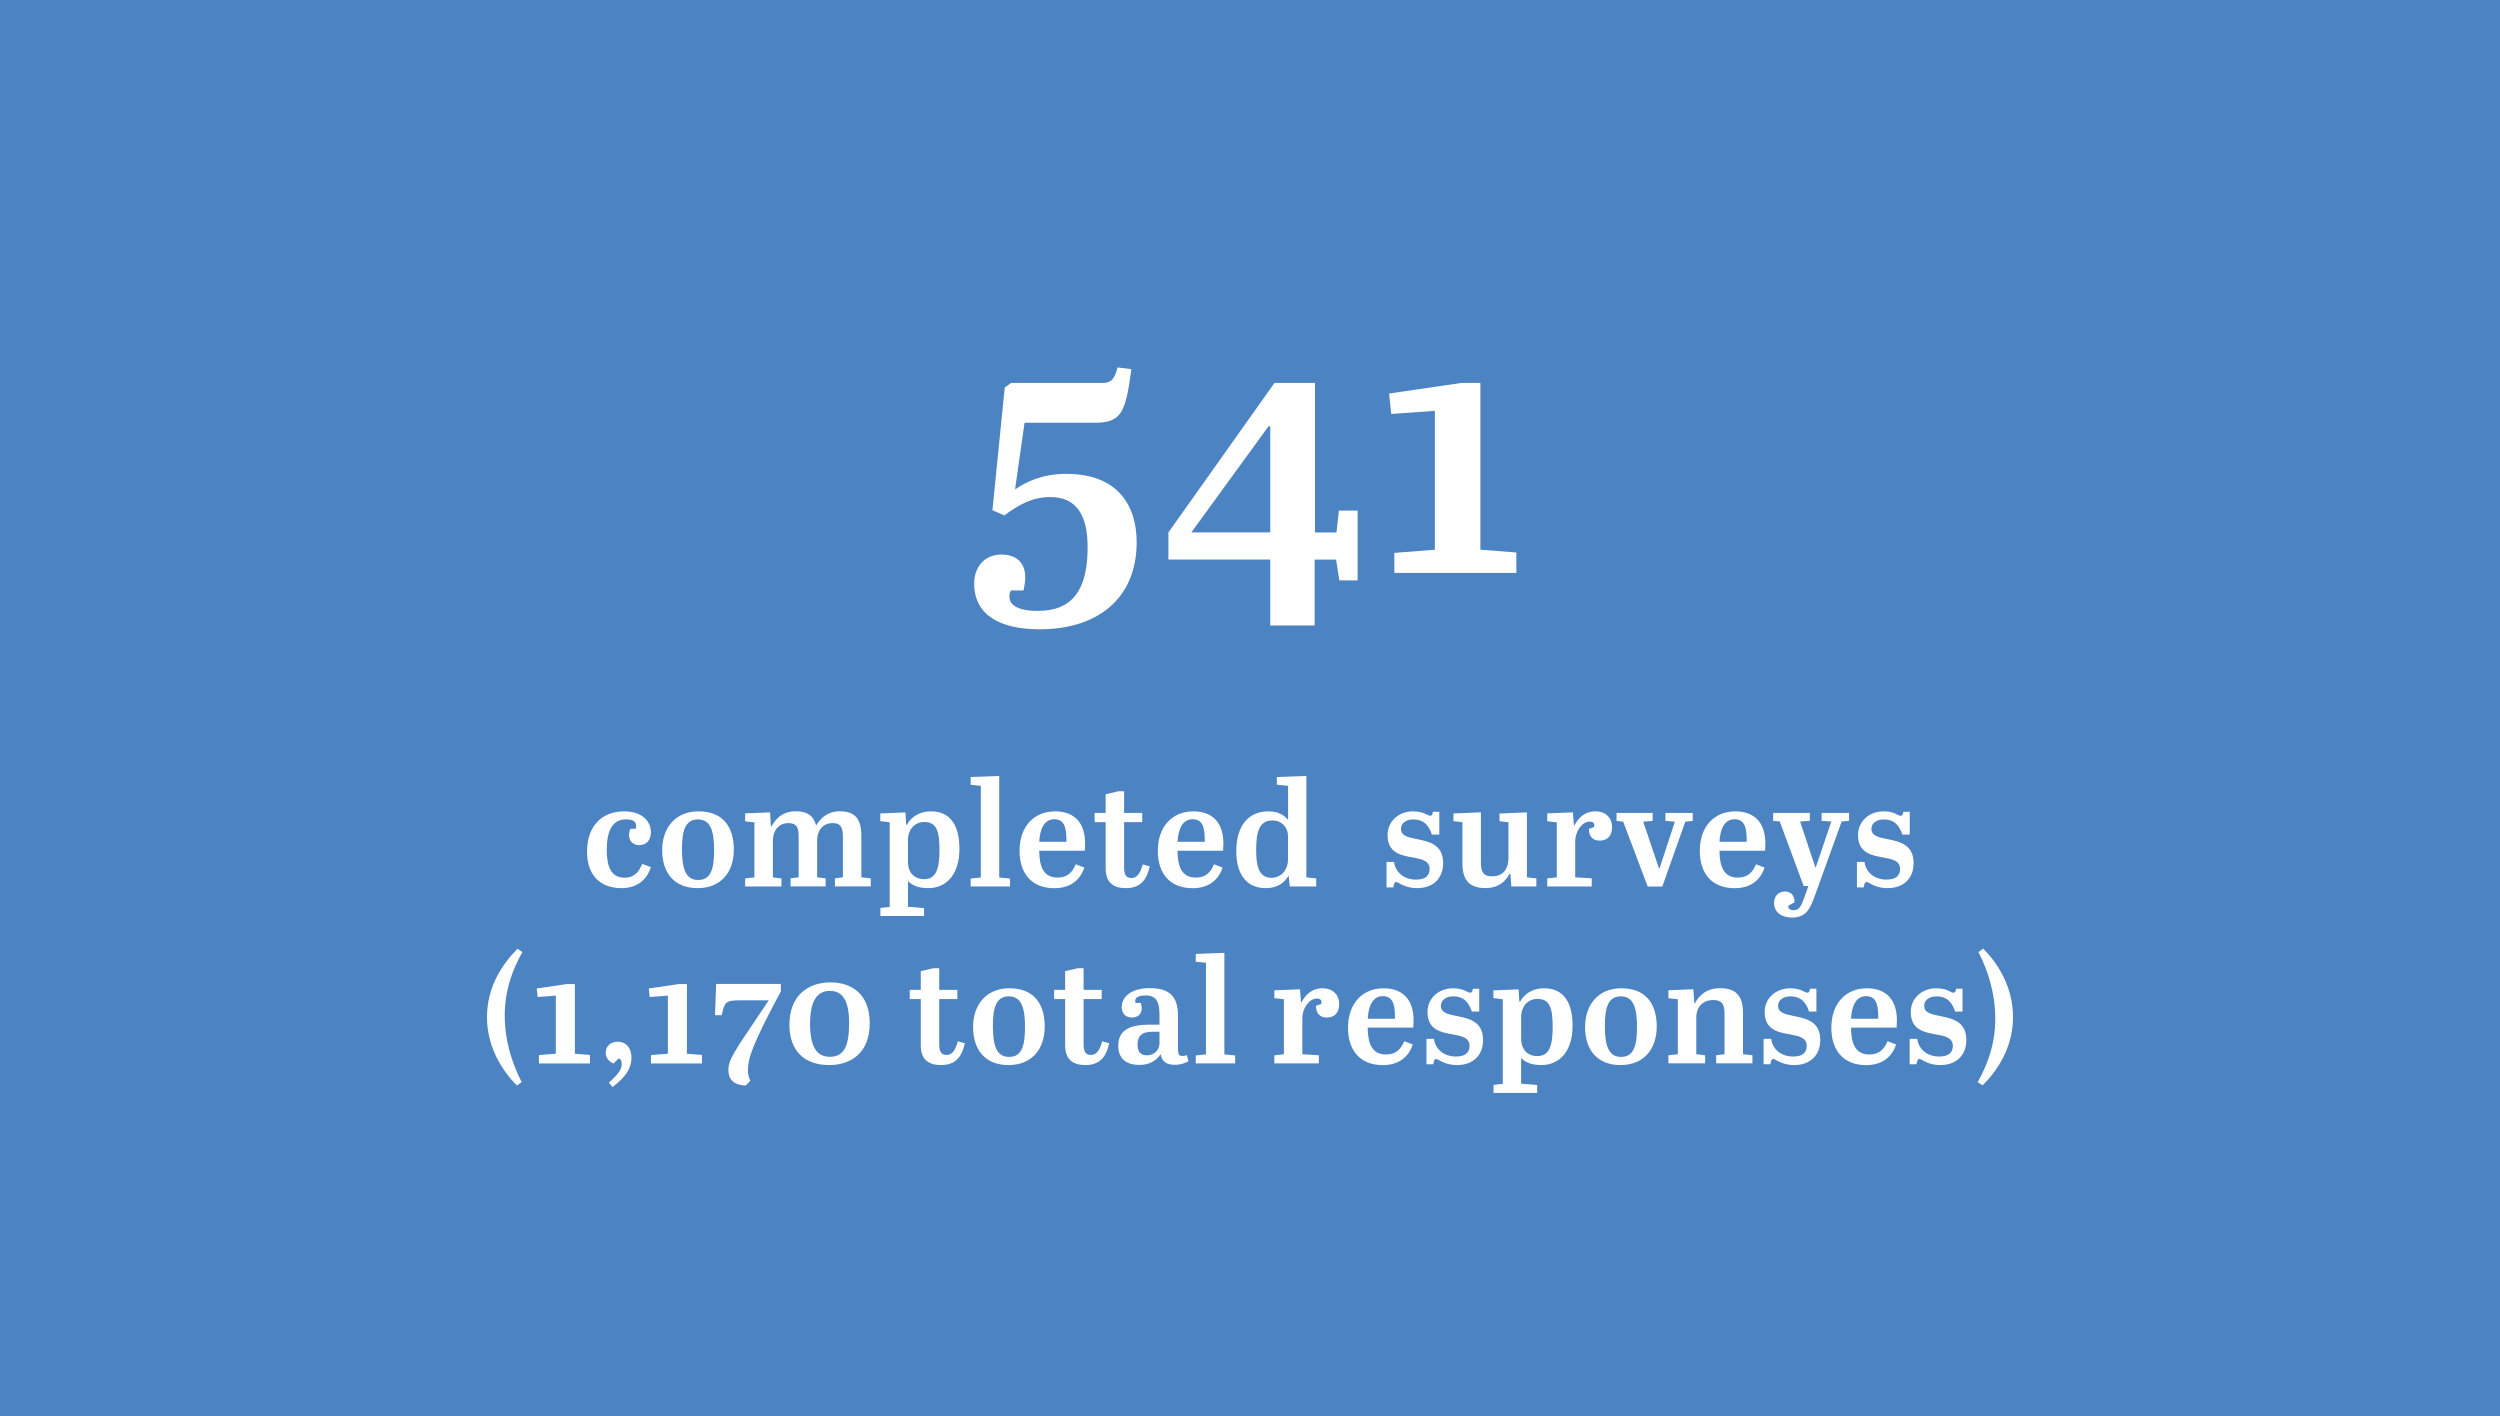 <?xml version="1.0" encoding="UTF-8"?>
<svg id="uuid-2a657170-6748-43d0-a564-ef42d16bbed2" data-name="Layer 2" xmlns="http://www.w3.org/2000/svg" width="390" height="220.94" viewBox="0 0 390 220.94">
  <defs>
    <style>
      .uuid-65c9e376-1877-4c83-ac8f-0db8633cbd6d {
        fill: #4c83c3;
      }

      .uuid-355031f2-3d78-464d-a128-c02fd37fcd24 {
        fill: #fff;
      }
    </style>
  </defs>
  <g id="uuid-4fa21518-3fbf-4d57-b89d-9d20f3df91f9" data-name="Layer 1">
    <g>
      <rect class="uuid-65c9e376-1877-4c83-ac8f-0db8633cbd6d" width="390" height="220.94"/>
      <g>
        <path class="uuid-355031f2-3d78-464d-a128-c02fd37fcd24" d="M94.65,132.46c0,2.83.69,4.46,2.81,4.46,1.63,0,2.32-1.15,2.71-2.14l1.36.48c-.32,1.17-1.47,3.29-4.55,3.29-3.52,0-5.4-2.18-5.4-5.68,0-4.02,2.3-6.3,5.82-6.3,2.64,0,4.14,1.43,4.14,3.27,0,1.29-.76,2-1.82,2-.99,0-1.59-.69-1.59-1.54,0-.28.07-.67.21-1.01h.83c.05-.18.07-.32.07-.46,0-.74-.6-1.01-1.61-1.01-2.07,0-2.97,1.79-2.97,4.65Z"/>
        <path class="uuid-355031f2-3d78-464d-a128-c02fd37fcd24" d="M108.96,126.57c3.84,0,5.52,2.46,5.52,5.96s-1.98,6.02-5.66,6.02-5.52-2.44-5.52-5.93,2.07-6.05,5.66-6.05ZM108.87,127.83c-2.05,0-2.48,1.93-2.48,4.62,0,2.83.46,4.83,2.53,4.83s2.48-1.93,2.48-4.67-.44-4.78-2.53-4.78Z"/>
        <path class="uuid-355031f2-3d78-464d-a128-c02fd37fcd24" d="M120.14,126.73l.11,2.18h.12c.62-1.17,1.68-2.35,3.79-2.35,1.75,0,2.78.69,3.15,2.23.64-1.1,1.77-2.23,3.68-2.23,2.35,0,3.38,1.13,3.38,3.82v6.48l1.47.16v1.26h-5.59v-1.26l1.24-.16v-6.21c0-1.38-.18-2.25-1.63-2.25-1.22,0-2.39.83-2.39,2.83v5.63l1.33.16v1.26h-5.47v-1.26l1.26-.16v-6.21c0-1.38-.16-2.25-1.63-2.25-1.24,0-2.39.9-2.39,2.81v5.66l1.33.16v1.26h-5.66v-1.26l1.45-.16v-8.58l-1.45-.16v-1.24l3.89-.16Z"/>
        <path class="uuid-355031f2-3d78-464d-a128-c02fd37fcd24" d="M141.25,126.73l.11,1.91.12.02c.62-1.15,1.89-2.09,3.73-2.09,2.92,0,4.46,2,4.46,5.86s-1.93,6.12-4.88,6.12c-1.47,0-2.46-.41-3.1-1.06h-.05v3.96l2.51.21v1.24h-6.81v-1.26l1.45-.16v-13.2l-1.47-.18v-1.2l3.93-.16ZM141.64,131.17v3.27c0,1.66.97,2.71,2.51,2.71,1.86,0,2.41-1.54,2.41-4.55,0-2.81-.41-4.37-2.35-4.37-1.54,0-2.58,1.15-2.58,2.94Z"/>
        <path class="uuid-355031f2-3d78-464d-a128-c02fd37fcd24" d="M155.88,121.05v15.84l1.68.16v1.24h-6.14v-1.24l1.59-.16v-14.3l-1.59-.16v-1.22l4.46-.16Z"/>
        <path class="uuid-355031f2-3d78-464d-a128-c02fd37fcd24" d="M164.57,126.57c2.85,0,4.71,1.59,4.71,5.04,0,.3-.02.78-.05,1.1h-7.11c.02,2.48.67,4.19,2.85,4.19,1.54,0,2.3-.78,2.85-2.07l1.33.51c-.64,2-2.25,3.22-4.67,3.22-3.59,0-5.43-2.35-5.43-5.82,0-3.93,2.37-6.16,5.5-6.16ZM166.36,131.31v-.41c0-2.09-.51-3.1-1.89-3.1-1.59,0-2.25,1.56-2.35,3.52h4.23Z"/>
        <path class="uuid-355031f2-3d78-464d-a128-c02fd37fcd24" d="M172.48,128.25h-1.72v-1.43h1.72v-2.92l1.98-.46h.9v3.38h2.83v1.43h-2.83v7.04c0,1.17.3,1.68,1.15,1.68s1.36-.69,1.75-2.12l1.1.3c-.48,2.14-1.47,3.4-3.73,3.4-1.98,0-3.15-.9-3.15-3.1v-7.2Z"/>
        <path class="uuid-355031f2-3d78-464d-a128-c02fd37fcd24" d="M186.14,126.57c2.85,0,4.71,1.59,4.71,5.04,0,.3-.02.78-.05,1.1h-7.11c.02,2.48.67,4.19,2.85,4.19,1.54,0,2.3-.78,2.85-2.07l1.33.51c-.64,2-2.25,3.22-4.67,3.22-3.59,0-5.43-2.35-5.43-5.82,0-3.93,2.37-6.16,5.5-6.16ZM187.94,131.31v-.41c0-2.09-.51-3.1-1.89-3.1-1.59,0-2.25,1.56-2.35,3.52h4.23Z"/>
        <path class="uuid-355031f2-3d78-464d-a128-c02fd37fcd24" d="M200.89,127.83h.05v-5.24l-1.75-.18v-1.2l4.6-.16v15.82l1.54.16v1.26h-4.12l-.18-1.63h-.05c-.55.94-1.61,1.89-3.52,1.89-3.04,0-4.6-2.21-4.6-5.77,0-3.89,1.84-6.21,5.01-6.21,1.49,0,2.44.58,3.01,1.26ZM200.93,134.04v-3.52c0-1.52-1.01-2.53-2.44-2.53-2,0-2.53,1.68-2.53,4.58,0,2.37.35,4.37,2.39,4.37,1.52,0,2.58-1.24,2.58-2.9Z"/>
        <path class="uuid-355031f2-3d78-464d-a128-c02fd37fcd24" d="M216.3,134.46h1.17c.25,1.77,1.7,2.76,3.43,2.76,1.38,0,2.12-.55,2.12-1.66,0-1.29-1.22-1.54-2.6-1.79-1.82-.32-3.96-.69-3.96-3.5,0-2.16,1.75-3.7,4-3.7.99,0,1.68.25,2.18.53.18.09.32.16.46.16.3,0,.37-.23.44-.62h.99v3.56h-1.15c-.53-1.61-1.4-2.37-2.9-2.37-1.06,0-1.93.53-1.93,1.47,0,1.13,1.17,1.33,2.53,1.61,1.84.37,4.05.83,4.05,3.73,0,2.32-1.49,3.91-4.07,3.91-1.36,0-2.23-.44-2.92-.83-.11-.07-.23-.12-.34-.12-.23,0-.32.18-.44.83h-1.06v-3.98Z"/>
        <path class="uuid-355031f2-3d78-464d-a128-c02fd37fcd24" d="M231.02,134.5c0,1.38.28,2.21,1.75,2.21s2.55-.87,2.55-2.9v-5.54l-1.4-.16v-1.2l4.28-.18v10.14l1.47.16v1.26h-3.91l-.14-2h-.12c-.6,1.15-1.68,2.25-3.77,2.25-2.39,0-3.59-1.13-3.59-3.82v-6.46l-1.4-.16v-1.2l4.28-.18v7.77Z"/>
        <path class="uuid-355031f2-3d78-464d-a128-c02fd37fcd24" d="M248.31,137.03v1.26h-6.94v-1.26l1.49-.16v-8.58l-1.49-.18v-1.22l4-.16.16,2h.09c.62-1.13,1.54-2.16,3.31-2.16,1.43,0,2.55.9,2.55,2.48,0,1.38-.78,2.09-1.93,2.09s-1.7-.74-1.68-1.84l.8-.28c.02-.11.05-.21.05-.3,0-.39-.32-.55-.71-.55-1.24,0-2.28,1.56-2.28,3.1v5.59l2.58.16Z"/>
        <path class="uuid-355031f2-3d78-464d-a128-c02fd37fcd24" d="M252.2,126.82h5.61v1.24l-1.47.12,2.46,7.29h.09l2.39-7.29-1.47-.12v-1.24h4.25v1.24l-1.15.12-3.59,10.12h-2.28l-3.82-10.12-1.04-.12v-1.24Z"/>
        <path class="uuid-355031f2-3d78-464d-a128-c02fd37fcd24" d="M270.69,126.57c2.85,0,4.71,1.59,4.71,5.04,0,.3-.02.78-.05,1.1h-7.11c.02,2.48.67,4.19,2.85,4.19,1.54,0,2.3-.78,2.85-2.07l1.33.51c-.64,2-2.25,3.22-4.67,3.22-3.59,0-5.43-2.35-5.43-5.82,0-3.93,2.37-6.16,5.5-6.16ZM272.48,131.31v-.41c0-2.09-.51-3.1-1.89-3.1-1.59,0-2.25,1.56-2.35,3.52h4.23Z"/>
        <path class="uuid-355031f2-3d78-464d-a128-c02fd37fcd24" d="M276.6,126.82h5.73v1.24l-1.52.09,2.37,7.13h.09l2.42-7.13-1.52-.09v-1.24h4.28v1.24l-1.15.09-4.25,11.77c-.76,2.07-1.43,3.22-3.52,3.22-1.43,0-2.78-.69-2.78-2.3,0-.94.6-1.77,1.7-1.77.87,0,1.5.55,1.5,1.7l-.97.51c-.07.48.28.71.83.71.9,0,1.2-.62,1.86-2.53l.44-1.24h-.74l-3.73-10.07-1.03-.09v-1.24Z"/>
        <path class="uuid-355031f2-3d78-464d-a128-c02fd37fcd24" d="M289.69,134.46h1.17c.25,1.77,1.7,2.76,3.43,2.76,1.38,0,2.12-.55,2.12-1.66,0-1.29-1.22-1.54-2.6-1.79-1.82-.32-3.96-.69-3.96-3.5,0-2.16,1.75-3.7,4-3.7.99,0,1.68.25,2.18.53.18.09.32.16.46.16.3,0,.37-.23.44-.62h.99v3.56h-1.15c-.53-1.61-1.4-2.37-2.9-2.37-1.06,0-1.93.53-1.93,1.47,0,1.13,1.17,1.33,2.53,1.61,1.84.37,4.05.83,4.05,3.73,0,2.32-1.5,3.91-4.07,3.91-1.36,0-2.23-.44-2.92-.83-.12-.07-.23-.12-.35-.12-.23,0-.32.18-.44.83h-1.06v-3.98Z"/>
        <path class="uuid-355031f2-3d78-464d-a128-c02fd37fcd24" d="M80.74,148.01l.76.51c-1.72,3.04-2.76,6.21-2.76,9.86,0,4.02,1.15,7.52,2.64,10.42l-.74.55c-2.14-2.16-4.67-5.84-4.67-10.67s2.48-8.37,4.76-10.67Z"/>
        <path class="uuid-355031f2-3d78-464d-a128-c02fd37fcd24" d="M83.87,155.53l-.14-1.33,4.71-.69h1.24v10.88l2.35.18v1.33h-7.96v-1.31l2.64-.21v-9.06l-2.85.21Z"/>
        <path class="uuid-355031f2-3d78-464d-a128-c02fd37fcd24" d="M94.97,168.91c1.77-1.59,2.02-2.25,2.02-2.97,0-.48-.18-.76-.48-.83l-.8.8c-.57-.21-1.22-.78-1.22-1.68,0-1.13.87-1.72,1.84-1.72,1.47,0,2.18,1.13,2.18,2.48,0,1.66-.85,2.97-2.94,4.58l-.6-.67Z"/>
        <path class="uuid-355031f2-3d78-464d-a128-c02fd37fcd24" d="M101.35,155.53l-.14-1.33,4.71-.69h1.24v10.88l2.35.18v1.33h-7.96v-1.31l2.64-.21v-9.06l-2.85.21Z"/>
        <path class="uuid-355031f2-3d78-464d-a128-c02fd37fcd24" d="M118.8,157.73l1.13-1.68h-4.55c-2.16,0-2.39.3-2.78,2.32h-1.06l.18-4.88h10.09v1.17c-4.62,8.58-5.13,10.58-5.13,12.26,0,.64.09,1.1.37,1.68l-.71.74c-1.95-.05-2.71-1.06-2.71-2.35,0-1.75.87-2.85,5.17-9.27Z"/>
        <path class="uuid-355031f2-3d78-464d-a128-c02fd37fcd24" d="M129.54,153.25c3.17,0,6.14,1.68,6.14,6.39s-3.06,6.51-6.3,6.51c-4.05,0-6.23-2.35-6.23-6.3,0-4.67,3.06-6.6,6.39-6.6ZM129.45,164.86c2.25,0,3.01-1.72,3.01-5.24s-.99-5.04-3.01-5.04-3.08,1.63-3.08,5.13.99,5.15,3.08,5.15Z"/>
        <path class="uuid-355031f2-3d78-464d-a128-c02fd37fcd24" d="M143.64,155.85h-1.72v-1.43h1.72v-2.92l1.98-.46h.9v3.38h2.83v1.43h-2.83v7.04c0,1.17.3,1.68,1.15,1.68s1.36-.69,1.75-2.12l1.1.3c-.48,2.14-1.47,3.4-3.73,3.4-1.98,0-3.15-.9-3.15-3.1v-7.2Z"/>
        <path class="uuid-355031f2-3d78-464d-a128-c02fd37fcd24" d="M157.46,154.17c3.84,0,5.52,2.46,5.52,5.96s-1.98,6.02-5.66,6.02-5.52-2.44-5.52-5.93,2.07-6.05,5.66-6.05ZM157.37,155.43c-2.05,0-2.48,1.93-2.48,4.62,0,2.83.46,4.83,2.53,4.83s2.48-1.93,2.48-4.67-.44-4.78-2.53-4.78Z"/>
        <path class="uuid-355031f2-3d78-464d-a128-c02fd37fcd24" d="M166.16,155.85h-1.72v-1.43h1.72v-2.92l1.98-.46h.9v3.38h2.83v1.43h-2.83v7.04c0,1.17.3,1.68,1.15,1.68s1.36-.69,1.75-2.12l1.1.3c-.48,2.14-1.47,3.4-3.73,3.4-1.98,0-3.15-.9-3.15-3.1v-7.2Z"/>
        <path class="uuid-355031f2-3d78-464d-a128-c02fd37fcd24" d="M180.88,159.87v-1.59c0-1.89-.44-2.99-2.16-2.99-.71,0-1.63.14-1.63.87,0,.09.02.18.05.3h.83c.07.3.14.6.14.87,0,.85-.58,1.4-1.56,1.4s-1.56-.67-1.56-1.61c0-1.77,1.7-2.97,4.32-2.97,2.94,0,4.46,1.08,4.46,4.35v4.99c0,.9.11,1.24.62,1.24.23,0,.46-.02.76-.14l.25.97c-.39.25-1.22.55-2.12.55-1.33,0-2-.51-2.23-1.66-.55.9-1.61,1.68-3.31,1.68-1.79,0-3.29-.78-3.29-2.99,0-2.51,1.89-3.29,4.83-3.29h1.61ZM180.88,162.61v-1.66h-1.1c-1.75,0-2.32.74-2.32,2.02,0,1.01.39,1.66,1.45,1.66.97,0,1.98-.62,1.98-2.02Z"/>
        <path class="uuid-355031f2-3d78-464d-a128-c02fd37fcd24" d="M191,148.65v15.84l1.68.16v1.24h-6.14v-1.24l1.59-.16v-14.3l-1.59-.16v-1.22l4.46-.16Z"/>
        <path class="uuid-355031f2-3d78-464d-a128-c02fd37fcd24" d="M205.74,164.63v1.26h-6.94v-1.26l1.49-.16v-8.58l-1.49-.18v-1.22l4-.16.16,2h.09c.62-1.13,1.54-2.16,3.31-2.16,1.43,0,2.55.9,2.55,2.48,0,1.38-.78,2.09-1.93,2.09s-1.7-.74-1.68-1.84l.8-.28c.02-.11.05-.21.05-.3,0-.39-.32-.55-.71-.55-1.24,0-2.28,1.56-2.28,3.1v5.59l2.58.16Z"/>
        <path class="uuid-355031f2-3d78-464d-a128-c02fd37fcd24" d="M215.81,154.17c2.85,0,4.71,1.59,4.71,5.04,0,.3-.02.78-.05,1.1h-7.11c.02,2.48.67,4.19,2.85,4.19,1.54,0,2.3-.78,2.85-2.07l1.33.51c-.64,2-2.25,3.22-4.67,3.22-3.59,0-5.43-2.35-5.43-5.82,0-3.93,2.37-6.16,5.5-6.16ZM217.61,158.91v-.41c0-2.09-.51-3.1-1.89-3.1-1.59,0-2.25,1.56-2.35,3.52h4.23Z"/>
        <path class="uuid-355031f2-3d78-464d-a128-c02fd37fcd24" d="M222.53,162.06h1.17c.25,1.77,1.7,2.76,3.43,2.76,1.38,0,2.12-.55,2.12-1.66,0-1.29-1.22-1.54-2.6-1.79-1.82-.32-3.96-.69-3.96-3.5,0-2.16,1.75-3.7,4-3.7.99,0,1.68.25,2.18.53.18.09.32.16.46.16.3,0,.37-.23.44-.62h.99v3.56h-1.15c-.53-1.61-1.4-2.37-2.9-2.37-1.06,0-1.93.53-1.93,1.47,0,1.13,1.17,1.33,2.53,1.61,1.84.37,4.05.83,4.05,3.73,0,2.32-1.49,3.91-4.07,3.91-1.36,0-2.23-.44-2.92-.83-.11-.07-.23-.12-.34-.12-.23,0-.32.18-.44.83h-1.06v-3.98Z"/>
        <path class="uuid-355031f2-3d78-464d-a128-c02fd37fcd24" d="M236.9,154.33l.11,1.91.12.02c.62-1.15,1.89-2.09,3.73-2.09,2.92,0,4.46,2,4.46,5.86s-1.93,6.12-4.88,6.12c-1.47,0-2.46-.41-3.1-1.06h-.05v3.96l2.51.21v1.24h-6.81v-1.26l1.45-.16v-13.2l-1.47-.18v-1.2l3.93-.16ZM237.3,158.77v3.27c0,1.66.97,2.71,2.51,2.71,1.86,0,2.41-1.54,2.41-4.55,0-2.81-.41-4.37-2.35-4.37-1.54,0-2.58,1.15-2.58,2.94Z"/>
        <path class="uuid-355031f2-3d78-464d-a128-c02fd37fcd24" d="M252.93,154.17c3.84,0,5.52,2.46,5.52,5.96s-1.98,6.02-5.66,6.02-5.52-2.44-5.52-5.93,2.07-6.05,5.66-6.05ZM252.84,155.43c-2.05,0-2.48,1.93-2.48,4.62,0,2.83.46,4.83,2.53,4.83s2.48-1.93,2.48-4.67-.44-4.78-2.53-4.78Z"/>
        <path class="uuid-355031f2-3d78-464d-a128-c02fd37fcd24" d="M264.16,154.33l.16,2.18h.09c.6-1.17,1.75-2.35,3.96-2.35,2.34,0,3.54,1.13,3.54,3.82v6.48l1.47.16v1.26h-5.66v-1.26l1.31-.16v-6.21c0-1.38-.25-2.25-1.79-2.25-1.43,0-2.62.9-2.62,2.76v5.7l1.38.16v1.26h-5.73v-1.26l1.47-.16v-8.58l-1.47-.16v-1.24l3.89-.16Z"/>
        <path class="uuid-355031f2-3d78-464d-a128-c02fd37fcd24" d="M275.13,162.06h1.17c.25,1.77,1.7,2.76,3.43,2.76,1.38,0,2.12-.55,2.12-1.66,0-1.29-1.22-1.54-2.6-1.79-1.82-.32-3.96-.69-3.96-3.5,0-2.16,1.75-3.7,4-3.7.99,0,1.68.25,2.18.53.18.09.32.16.46.16.3,0,.37-.23.44-.62h.99v3.56h-1.15c-.53-1.61-1.4-2.37-2.9-2.37-1.06,0-1.93.53-1.93,1.47,0,1.13,1.17,1.33,2.53,1.61,1.84.37,4.05.83,4.05,3.73,0,2.32-1.5,3.91-4.07,3.91-1.36,0-2.23-.44-2.92-.83-.12-.07-.23-.12-.35-.12-.23,0-.32.18-.44.83h-1.06v-3.98Z"/>
        <path class="uuid-355031f2-3d78-464d-a128-c02fd37fcd24" d="M291.21,154.17c2.85,0,4.71,1.59,4.71,5.04,0,.3-.02.78-.05,1.1h-7.11c.02,2.48.67,4.19,2.85,4.19,1.54,0,2.3-.78,2.85-2.07l1.33.51c-.64,2-2.25,3.22-4.67,3.22-3.59,0-5.43-2.35-5.43-5.82,0-3.93,2.37-6.16,5.5-6.16ZM293,158.91v-.41c0-2.09-.51-3.1-1.89-3.1-1.59,0-2.25,1.56-2.35,3.52h4.23Z"/>
        <path class="uuid-355031f2-3d78-464d-a128-c02fd37fcd24" d="M297.92,162.06h1.17c.25,1.77,1.7,2.76,3.43,2.76,1.38,0,2.12-.55,2.12-1.66,0-1.29-1.22-1.54-2.6-1.79-1.82-.32-3.96-.69-3.96-3.5,0-2.16,1.75-3.7,4-3.7.99,0,1.68.25,2.18.53.18.09.32.16.46.16.3,0,.37-.23.44-.62h.99v3.56h-1.15c-.53-1.61-1.4-2.37-2.9-2.37-1.06,0-1.93.53-1.93,1.47,0,1.13,1.17,1.33,2.53,1.61,1.84.37,4.05.83,4.05,3.73,0,2.32-1.5,3.91-4.07,3.91-1.36,0-2.23-.44-2.92-.83-.12-.07-.23-.12-.35-.12-.23,0-.32.18-.44.83h-1.06v-3.98Z"/>
        <path class="uuid-355031f2-3d78-464d-a128-c02fd37fcd24" d="M309.28,169.32l-.76-.51c1.72-3.04,2.74-6.21,2.74-9.86,0-4.02-1.13-7.52-2.62-10.42l.74-.55c2.14,2.16,4.65,5.84,4.65,10.67s-2.46,8.37-4.74,10.67Z"/>
      </g>
      <g>
        <path class="uuid-355031f2-3d78-464d-a128-c02fd37fcd24" d="M156.69,80.41l-1.87-.82,1.92-19.14.99-.71h14.3c1.38,0,1.87-.71,2.31-2.42l2.15.27c-.88,6.76-1.54,8.36-5.72,8.36h-10.94l-1.48,10.39c1.54-1.04,4.07-2.42,7.97-2.42,7.97,0,11,4.84,11,10.67,0,8.74-6.05,13.58-15.12,13.58-6.16,0-10.23-2.2-10.23-7.15,0-2.47,1.54-4.51,4.23-4.51,2.53,0,3.74,1.43,3.74,3.57,0,.6-.11,1.32-.27,2.03h-1.98c-.17.33-.22.66-.22.99,0,1.26,1.26,2.2,4.45,2.2,5.39,0,7.75-3.3,7.75-9.9,0-5-1.7-7.86-5.83-7.86-2.8,0-4.95,1.21-7.15,2.86Z"/>
        <path class="uuid-355031f2-3d78-464d-a128-c02fd37fcd24" d="M205.09,97.57h-6.93v-10.28h-15.89v-4.23l16.55-23.32h6.32v23.32h3.35l.38-3.41h2.92v10.89h-2.86l-.5-3.24h-3.35v10.28ZM198.16,83.05v-16.55h-.27l-12.04,16.55h12.32Z"/>
        <path class="uuid-355031f2-3d78-464d-a128-c02fd37fcd24" d="M217.03,64.58l-.33-3.19,11.27-1.65h2.97v26.01l5.61.44v3.19h-19.03v-3.13l6.32-.49v-21.67l-6.82.49Z"/>
      </g>
    </g>
  </g>
</svg>